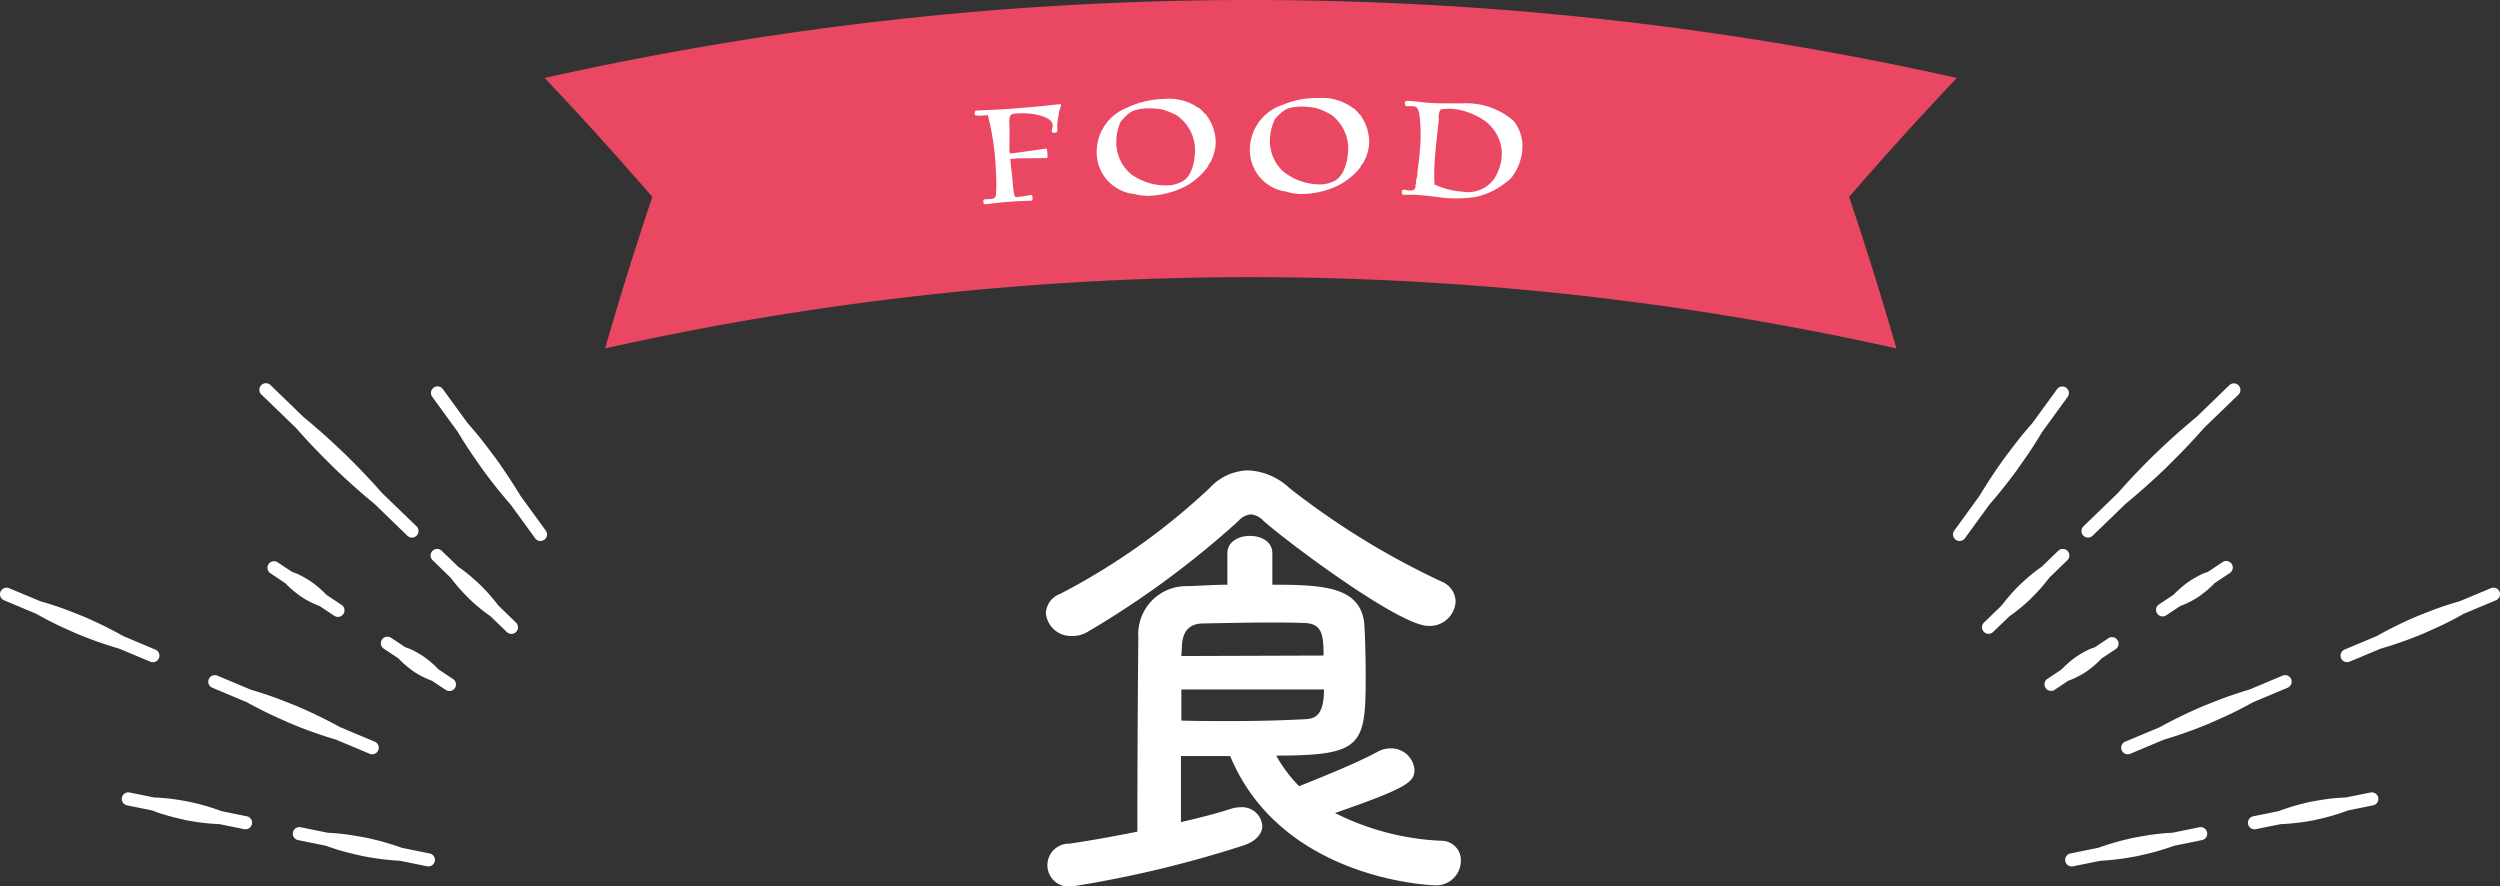 <svg xmlns="http://www.w3.org/2000/svg" width="172.954" height="61.312" viewBox="0 0 172.954 61.312">
  <rect x="0" y="0" width="172.954" height="61.312" fill="#333333" stroke="none"/>
  <defs>
    <style>
      .cls-1 {
        fill: #fff;
      }

      .cls-2 {
        fill: #ea4762;
      }
    </style>
  </defs>
  <g id="レイヤー_2" data-name="レイヤー 2">
    <g id="レイヤー_1-2" data-name="レイヤー 1">
      <g>
        <g>
          <path class="cls-1" d="M36,34.29c-.5-.826-1.095-1.739-1.734-2.622-.453-.6-.9-1.207-1.356-1.744-.2-.239-.39-.463-.58-.678l-1.682-2.313a.454.454,0,1,0-.734.533l1.764,2.426c.15.25.3.5.473.767.381.607.818,1.224,1.253,1.843.64.875,1.313,1.712,1.93,2.416l1.689,2.322a.452.452,0,0,0,.367.186.447.447,0,0,0,.267-.086.454.454,0,0,0,.1-.634Z"/>
          <path class="cls-1" d="M34.476,41.89a13.1,13.1,0,0,0-1.29-1.464c-.329-.3-.655-.6-.986-.851q-.249-.2-.488-.359l-1.14-1.1a.454.454,0,1,0-.631.652l1.235,1.2c.12.16.249.323.387.487.271.334.586.652.9.972a11.958,11.958,0,0,0,1.475,1.212l1.14,1.1a.454.454,0,0,0,.63-.653Z"/>
          <path class="cls-1" d="M20.464,29.592c.254.291.526.592.812.9.561.615,1.187,1.234,1.81,1.855.954.919,1.94,1.792,2.813,2.505l2.285,2.212a.454.454,0,1,0,.631-.653l-2.381-2.3c-.76-.867-1.676-1.834-2.624-2.755-.639-.6-1.276-1.205-1.9-1.734-.312-.272-.617-.529-.91-.768l-2.289-2.215a.453.453,0,0,0-.63.652Z"/>
          <path class="cls-1" d="M30.337,46.31a6.556,6.556,0,0,0-1.1-.937,7.088,7.088,0,0,0-.817-.455c-.133-.061-.251-.092-.379-.138l-.966-.644a.454.454,0,1,0-.5.756l1,.664c.109.118.227.236.356.351a7.332,7.332,0,0,0,.748.59,5.921,5.921,0,0,0,1.2.595l.961.64a.457.457,0,0,0,.251.075.453.453,0,0,0,.251-.831Z"/>
          <path class="cls-1" d="M21.44,40.182a7.458,7.458,0,0,0-.842-.469c-.137-.066-.26-.1-.392-.148l-1-.663a.453.453,0,0,0-.5.756l1.029.685c.113.12.234.239.367.357a7.926,7.926,0,0,0,.773.607,6.273,6.273,0,0,0,1.238.619l.993.661a.454.454,0,1,0,.5-.756l-1.031-.686A6.959,6.959,0,0,0,21.44,40.182Z"/>
          <path class="cls-1" d="M25.575,52.147a.453.453,0,0,0,.351-.836l-2.4-1.006a32.943,32.943,0,0,0-3.03-1.471c-.684-.271-1.367-.548-2.021-.765-.392-.134-.762-.249-1.119-.353l-2.319-.974a.453.453,0,1,0-.351.836l2.4,1.007c.331.184.678.37,1.053.556.621.32,1.3.615,1.975.914a31.631,31.631,0,0,0,3.143,1.12Z"/>
          <path class="cls-1" d="M10.4,45.778a.462.462,0,0,0,.176.036.454.454,0,0,0,.176-.872L8.519,44a27.943,27.943,0,0,0-2.811-1.379c-.637-.253-1.272-.509-1.882-.707-.365-.123-.71-.227-1.042-.322l-2.155-.9a.453.453,0,0,0-.351.836l2.234.938c.306.173.628.349.975.525.578.3,1.207.574,1.836.853a27.22,27.22,0,0,0,2.931,1.032Z"/>
          <path class="cls-1" d="M29.712,59.042,27.8,58.653a18.724,18.724,0,0,0-2.535-.711c-.559-.1-1.118-.2-1.648-.256-.332-.038-.644-.06-.942-.075L20.8,57.23a.453.453,0,1,0-.181.888l1.915.39c.285.1.586.206.91.3.514.16,1.07.283,1.625.41a18.41,18.41,0,0,0,2.6.332l1.87.38a.478.478,0,0,0,.091.01.454.454,0,0,0,.09-.9Z"/>
          <path class="cls-1" d="M17.069,56.472l-1.739-.353a15.488,15.488,0,0,0-2.306-.666c-.508-.089-1.016-.181-1.5-.224-.3-.032-.585-.048-.857-.058l-1.7-.345a.453.453,0,1,0-.181.888l1.741.354c.26.1.532.2.828.284.466.15.971.264,1.475.381a15.345,15.345,0,0,0,2.36.282l1.7.346a.466.466,0,0,0,.09.009.454.454,0,0,0,.09-.9Z"/>
          <path class="cls-1" d="M139.549,32.5c.435-.619.873-1.236,1.253-1.843.169-.265.326-.521.476-.773l1.761-2.42a.454.454,0,1,0-.735-.533l-1.688,2.321c-.187.213-.377.434-.572.67-.453.537-.9,1.143-1.357,1.744-.639.884-1.24,1.8-1.736,2.626L135.2,36.706a.454.454,0,0,0,.1.634.447.447,0,0,0,.267.086.452.452,0,0,0,.367-.186l1.691-2.325C138.238,34.211,138.91,33.376,139.549,32.5Z"/>
          <path class="cls-1" d="M143.012,38.766a.454.454,0,1,0-.631-.652l-1.139,1.1c-.159.109-.323.229-.489.359-.331.25-.657.552-.986.851a13.1,13.1,0,0,0-1.29,1.464l-1.232,1.192a.454.454,0,0,0,.63.653l1.14-1.1a11.884,11.884,0,0,0,1.475-1.212c.314-.32.629-.638.9-.972.138-.164.267-.327.387-.487Z"/>
          <path class="cls-1" d="M144.455,37.19a.452.452,0,0,0,.315-.127l2.286-2.212c.873-.713,1.857-1.586,2.811-2.505.623-.621,1.25-1.24,1.81-1.855.287-.308.56-.61.815-.9l2.379-2.3a.454.454,0,0,0-.631-.652l-2.289,2.215c-.293.239-.6.5-.909.768-.623.529-1.26,1.132-1.9,1.734-.948.921-1.864,1.888-2.623,2.754l-2.381,2.3a.454.454,0,0,0,.316.78Z"/>
          <path class="cls-1" d="M144.281,46.5a7.332,7.332,0,0,0,.748-.59c.129-.115.247-.233.356-.351l1-.664a.454.454,0,0,0-.5-.756l-.966.644c-.127.046-.246.077-.379.138a7.088,7.088,0,0,0-.817.455,6.556,6.556,0,0,0-1.1.937l-1,.666a.454.454,0,0,0,.5.756l.961-.64A5.921,5.921,0,0,0,144.281,46.5Z"/>
          <path class="cls-1" d="M153.745,38.9l-1,.663c-.132.05-.255.082-.393.148a7.458,7.458,0,0,0-.842.469,7.044,7.044,0,0,0-1.139.963l-1.031.686a.454.454,0,0,0,.5.756l.993-.66a6.37,6.37,0,0,0,1.239-.62,8.062,8.062,0,0,0,.774-.607c.131-.117.252-.237.365-.356l1.031-.686a.454.454,0,1,0-.5-.756Z"/>
          <path class="cls-1" d="M158.263,47.578a.453.453,0,0,0-.351-.836l-2.322.975c-.355.1-.725.218-1.115.352-.654.217-1.338.494-2.022.765a33.026,33.026,0,0,0-3.028,1.47l-2.4,1.007a.453.453,0,1,0,.351.836l2.316-.972a31.825,31.825,0,0,0,3.144-1.12c.677-.3,1.354-.594,1.976-.914.374-.187.722-.373,1.052-.557Z"/>
          <path class="cls-1" d="M172.918,40.934a.451.451,0,0,0-.593-.242l-2.155.9c-.332.1-.677.2-1.043.322-.61.2-1.245.454-1.882.707a28.071,28.071,0,0,0-2.812,1.38l-2.232.937a.453.453,0,1,0,.351.836l2.149-.9a27.582,27.582,0,0,0,2.93-1.032c.629-.279,1.258-.553,1.835-.853.346-.176.668-.351.973-.524l2.237-.939A.453.453,0,0,0,172.918,40.934Z"/>
          <path class="cls-1" d="M152.156,57.23l-1.874.381c-.3.015-.61.037-.942.075-.53.053-1.089.156-1.648.256a18.887,18.887,0,0,0-2.536.711l-1.914.389a.454.454,0,0,0,.091.9.477.477,0,0,0,.09-.01l1.87-.38a18.379,18.379,0,0,0,2.594-.332c.555-.127,1.111-.25,1.625-.41.324-.095.624-.2.91-.3l1.915-.39a.453.453,0,1,0-.181-.888Z"/>
          <path class="cls-1" d="M163.988,54.826l-1.7.345c-.272.01-.556.026-.858.058-.483.043-.991.135-1.5.224a15.608,15.608,0,0,0-2.306.666l-1.738.353a.454.454,0,0,0,.09.9.466.466,0,0,0,.09-.009l1.7-.346a15.319,15.319,0,0,0,2.359-.282c.5-.117,1.009-.231,1.476-.381.3-.089.568-.185.827-.284l1.74-.354a.453.453,0,1,0-.179-.888Z"/>
        </g>
        <path class="cls-2" d="M127.926,13.622q3.612-4.174,7.452-8.229a223.938,223.938,0,0,0-97.7,0q3.84,4.053,7.45,8.229-1.758,5.232-3.267,10.483a204.775,204.775,0,0,1,89.337,0Q129.685,18.855,127.926,13.622Z"/>
        <path class="cls-1" d="M98.814,43.3c-2.02,0-9.834-5.86-11.423-7.284a1.333,1.333,0,0,0-.861-.431,1.314,1.314,0,0,0-.861.464,63.207,63.207,0,0,1-10.4,7.649,2.029,2.029,0,0,1-1.093.3,1.737,1.737,0,0,1-1.821-1.588,1.5,1.5,0,0,1,.993-1.326,46.006,46.006,0,0,0,10.331-7.317,3.733,3.733,0,0,1,2.65-1.226,4.476,4.476,0,0,1,2.88,1.226,54.086,54.086,0,0,0,10.5,6.457,1.542,1.542,0,0,1,.994,1.391A1.79,1.79,0,0,1,98.814,43.3ZM81.7,52.305v4.57c1.291-.3,2.483-.6,3.476-.927a2.228,2.228,0,0,1,.629-.1,1.4,1.4,0,0,1,1.524,1.292c0,.5-.4,1.06-1.325,1.357a78.033,78.033,0,0,1-11.754,2.815,1.489,1.489,0,1,1-.265-2.947c1.589-.232,3.179-.53,4.7-.828,0-4.569.033-10.331.067-13.443a3.323,3.323,0,0,1,3.443-3.543c.961-.033,1.854-.1,2.716-.1V38.266c0-.8.794-1.191,1.555-1.191.8,0,1.557.4,1.557,1.191v2.185c3.51,0,6.093.133,6.357,2.682.067.961.1,2.385.1,3.676,0,4.768-.232,5.464-6.192,5.464a9.878,9.878,0,0,0,1.589,2.119c1.391-.564,3.908-1.557,5.43-2.385a1.782,1.782,0,0,1,.862-.231,1.619,1.619,0,0,1,1.688,1.457c0,.86-.431,1.258-5.5,3.012a18.02,18.02,0,0,0,7.384,1.921,1.338,1.338,0,0,1,1.324,1.391,1.707,1.707,0,0,1-1.821,1.688c-.132,0-10.563-.331-14.139-8.94Zm9.867-6.953c0-1.424-.1-2.219-1.324-2.251-.8-.033-1.59-.033-2.45-.033-1.391,0-2.881.033-4.636.065-.928.033-1.358.6-1.391,1.59,0,.2-.033.431-.033.662ZM81.729,47.7v2.152c1.191.033,2.251.033,3.212.033,1.92,0,3.543-.033,5.363-.132.6-.033,1.292-.166,1.292-2.053Z"/>
        <g>
          <path class="cls-1" d="M70.266,13.639c.587-.045.934-.138,1.064-.147.052,0,.092,0,.1.157.008.11.017.23-.074.237-.039,0-.17,0-.458.013s-.7.032-1.357.082c-.235.017-.534.051-.794.082s-.48.058-.571.065c-.131.01-.136-.066-.141-.143-.009-.11-.015-.187.077-.194s.34-.014.443-.022c.4-.031.345-.3.363-.58a11.3,11.3,0,0,0-.02-1.322,18.286,18.286,0,0,0-.556-3.9c-.742.057-.9.068-.911-.1,0-.065,0-.209.114-.217s.367-.017.758-.037.941-.038,1.593-.087c1.315-.1,2.148-.175,2.669-.237s.727-.077.779-.081.056.04.058.062c.009.121-.174.476-.161.641.006.1-.079.359-.069.491.006.077-.042.135-.034.245.031.417.039.515-.131.529-.117.009-.234.018-.243-.1s.07-.281.059-.434c-.043-.57-1.337-.88-2.523-.79-.339.026-.521.04-.464.807.017.22-.008,1.634,0,1.755.005.076.029.207.068.2.4-.03,2.347-.322,2.452-.33.078-.006.083.06.1.269.018.23.028.362-.024.377-.234.017-1.964.016-2.134.03-.064.005-.115.03-.154.033a2.061,2.061,0,0,0-.248.008c.023.319.126,1.16.139,1.325C70.079,12.88,70.136,13.649,70.266,13.639Z"/>
          <path class="cls-1" d="M79.439,13.549a3.719,3.719,0,0,1-.945-.123,2.9,2.9,0,0,1-2.62-3.031,3.266,3.266,0,0,1,2.1-2.944,6.12,6.12,0,0,1,2.518-.6,3.5,3.5,0,0,1,2.385.594c.014.01.053.008.079.03.349.274.312.342.366.362s.092.041.217.246a3.153,3.153,0,0,1,.567,1.788,3.112,3.112,0,0,1-.3,1.221,1.517,1.517,0,0,1-.186.293c-.026.033-.023.1-.048.134a4.651,4.651,0,0,1-.429.51,4.436,4.436,0,0,1-1.6,1.076A5.983,5.983,0,0,1,79.439,13.549Zm2.477-1.072c.753-.542.76-1.975.757-2.051a2.919,2.919,0,0,0-1.254-2.437,4.761,4.761,0,0,0-1.1-.438,6.839,6.839,0,0,0-.995-.056,3.394,3.394,0,0,0-.781.125c-.493.116-.893.69-1.008.782a3.488,3.488,0,0,0-.308,1.4,2.852,2.852,0,0,0,1.025,2.246,4.085,4.085,0,0,0,2.445.78A2.235,2.235,0,0,0,81.916,12.477Z"/>
          <path class="cls-1" d="M89.9,13.42a3.69,3.69,0,0,1-.939-.167,2.9,2.9,0,0,1-2.482-3.145,3.258,3.258,0,0,1,2.23-2.843,6.083,6.083,0,0,1,2.54-.484,3.519,3.519,0,0,1,2.357.7c.013.01.052.011.077.034a2.184,2.184,0,0,1,.349.378c.051.034.091.046.2.256a3.141,3.141,0,0,1,.487,1.81,3.12,3.12,0,0,1-.354,1.206,1.589,1.589,0,0,1-.2.285c-.027.032-.027.1-.054.13a4.659,4.659,0,0,1-2.1,1.492A5.972,5.972,0,0,1,89.9,13.42Zm2.519-.958c.778-.508.848-1.937.849-2.013a2.928,2.928,0,0,0-1.145-2.492,4.792,4.792,0,0,0-1.078-.486,6.624,6.624,0,0,0-.992-.1,3.363,3.363,0,0,0-.784.09c-.5.092-.923.648-1.042.735a3.513,3.513,0,0,0-.369,1.382,2.851,2.851,0,0,0,.925,2.289,4.072,4.072,0,0,0,2.4.889A2.219,2.219,0,0,0,92.42,12.462Z"/>
          <path class="cls-1" d="M100.006,13.7l-1-.126c-.339-.031-.65-.071-.9-.085-.314-.02-.51-.02-.654-.018s-.249.008-.354,0c-.13-.008-.124-.107-.115-.249,0-.066.058-.108.149-.1.131.008.234.047.364.055.352.022.427-.14.435-.271,0-.023-.01-.056-.008-.089,0-.055.046-.108.049-.162,0-.023-.01-.056-.008-.089.011-.176.086-.348.1-.524,0-.033-.008-.089-.006-.122.008-.132.13-.851.164-1.434a11.574,11.574,0,0,0-.037-2.66c-.094-.192-.038-.454-.469-.479-.262.006-.157-.01-.38,0-.1-.006-.154-.054-.142-.251,0-.066.009-.132.308-.114.13.008.365.033.665.061.272.039.584.069.806.082.64.038,1.426.019,2.158.03a4.98,4.98,0,0,1,3.594,1.217,2.844,2.844,0,0,1,.6,1.855,3.625,3.625,0,0,1-.765,2.071,5.264,5.264,0,0,1-2.435,1.321A9.179,9.179,0,0,1,100.006,13.7Zm3.324-1.279a3.24,3.24,0,0,0,.569-1.851,2.849,2.849,0,0,0-1.4-2.355,4.754,4.754,0,0,0-1.951-.679,3.388,3.388,0,0,0-.866.037c-.095.049-.153.387-.157.443,0,.088.015.188.01.276,0,.066-.219,1.916-.259,2.575a13.147,13.147,0,0,0-.034,1.895,5.385,5.385,0,0,0,1.96.5A2.215,2.215,0,0,0,103.33,12.423Z"/>
        </g>
      </g>
    </g>
  </g>
</svg>
